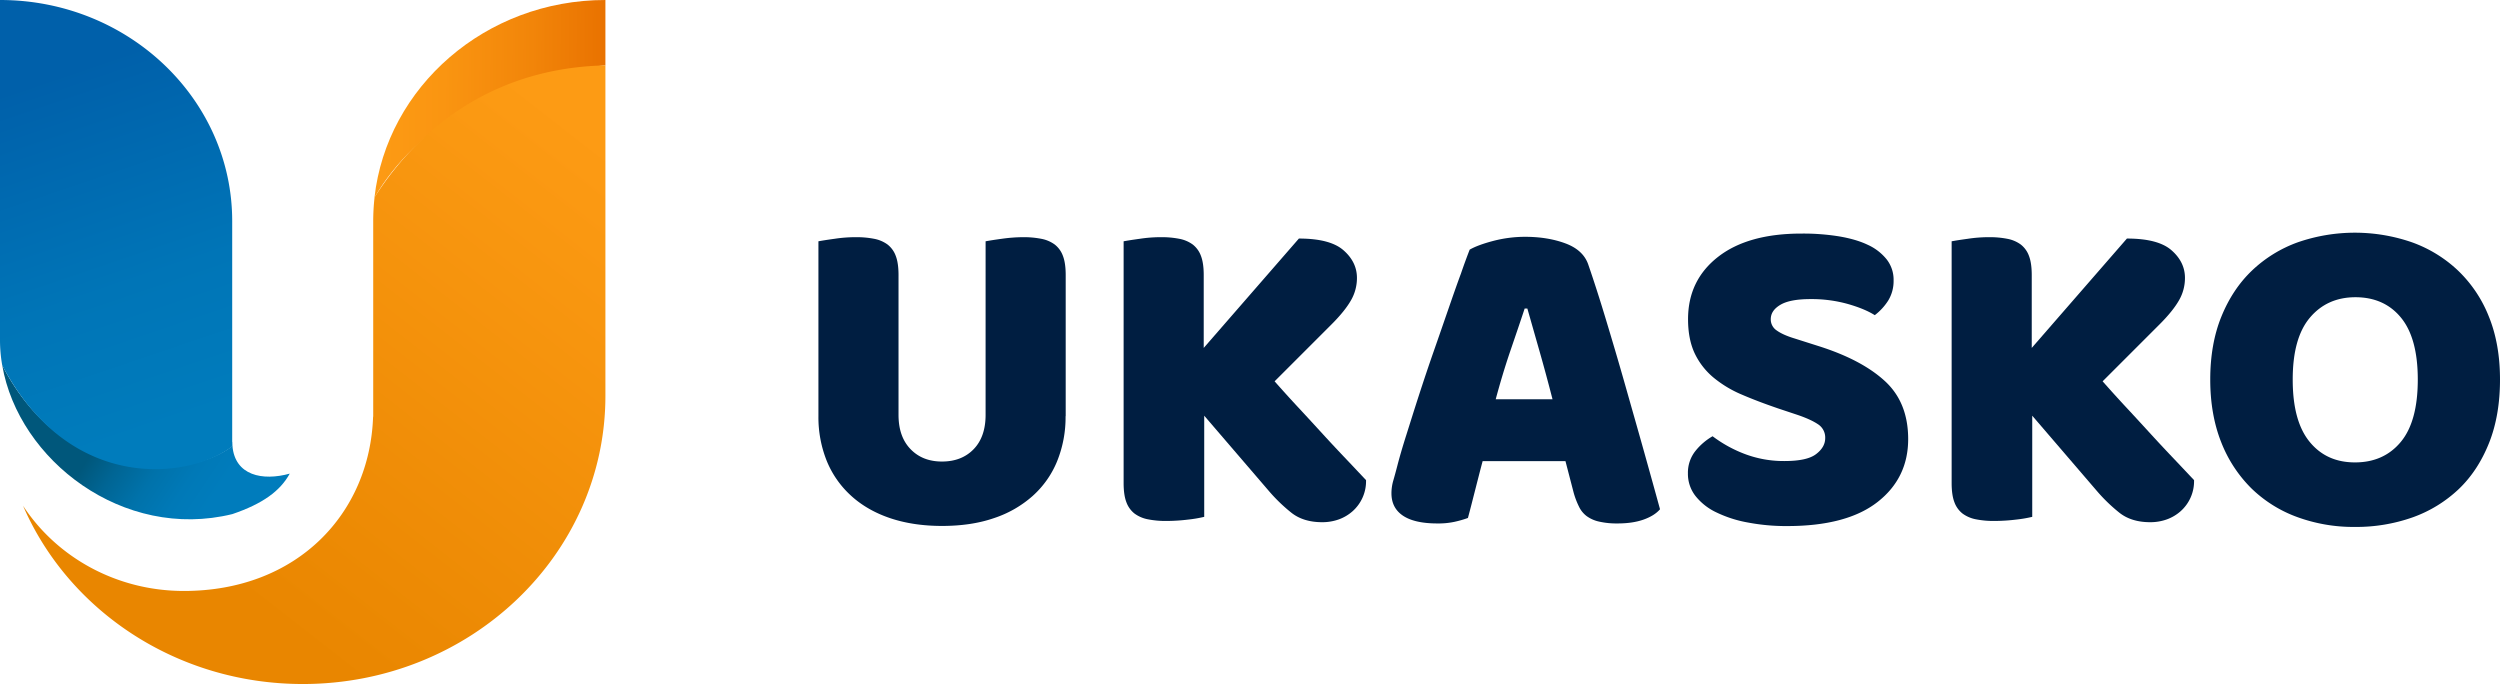 <svg id="Слой_1" data-name="Слой 1" xmlns="http://www.w3.org/2000/svg" xmlns:xlink="http://www.w3.org/1999/xlink" viewBox="0 0 2006.9 549.1"><defs><style>.cls-1{fill:url(#Безымянный_градиент);}.cls-2{fill:url(#Безымянный_градиент_2);}.cls-3{fill:url(#Безымянный_градиент_3);}.cls-4{fill:url(#Безымянный_градиент_4);}.cls-5{fill:#001e41;}</style><linearGradient id="Безымянный_градиент" x1="364.95" y1="516.52" x2="550.36" y2="515.5" gradientTransform="matrix(1, 0, 0, -1, 0, 634.61)" gradientUnits="userSpaceOnUse"><stop offset="0" stop-color="#fd9b14"/><stop offset="0.3" stop-color="#fa9511"/><stop offset="0.68" stop-color="#f28509"/><stop offset="1" stop-color="#e97200"/></linearGradient><linearGradient id="Безымянный_градиент_2" x1="543.23" y1="485.62" x2="255.66" y2="116.96" gradientTransform="matrix(1, 0, 0, -1, 0, 634.61)" gradientUnits="userSpaceOnUse"><stop offset="0" stop-color="#fd9b14"/><stop offset="1" stop-color="#e98600"/></linearGradient><linearGradient id="Безымянный_градиент_3" x1="151.38" y1="251.92" x2="235.91" y2="195.7" gradientTransform="matrix(1, 0, 0, -1, 0, 634.61)" gradientUnits="userSpaceOnUse"><stop offset="0" stop-color="#00577b"/><stop offset="0.23" stop-color="#006594"/><stop offset="0.5" stop-color="#0072aa"/><stop offset="0.76" stop-color="#0079b7"/><stop offset="1" stop-color="#007cbc"/></linearGradient><linearGradient id="Безымянный_градиент_4" x1="104.22" y1="533.67" x2="199.9" y2="252.25" gradientTransform="matrix(1, 0, 0, -1, 0, 634.61)" gradientUnits="userSpaceOnUse"><stop offset="0" stop-color="#0060aa"/><stop offset="0" stop-color="#0060aa"/><stop offset="0.6" stop-color="#0075b7"/><stop offset="1" stop-color="#007cbc"/></linearGradient></defs><title>logo-ukasko</title><g id="icon"><path class="cls-1" d="M550.4,39.3V91.8c-82,6.4-152.5,49.4-185.4,106.1C375,109,454.2,39.3,550.4,39.3Z" transform="translate(-64.4 -39.3)"/><path class="cls-2" d="M550.4,91.8V357.1c0,127.7-108.7,231.3-242.9,231.3-101.4,0-188.3-59.1-224.6-143.1,26.8,41,74.6,68.4,129.1,68.4,91,0,149.3-62.2,151.9-139.9h.1v-157a173.69,173.69,0,0,1,1.1-19.2C404.3,136.3,466.5,93.6,550.4,91.8Z" transform="translate(-64.4 -39.3)"/><path class="cls-3" d="M297,419.5c-7.7,14-21.7,24.2-46.1,32.5C163.3,473.5,79.3,408.7,66.2,332.6c52.1,100.8,153,90.1,184.8,64.7C253,421,275.1,425.6,297,419.5Z" transform="translate(-64.4 -39.3)"/><path class="cls-4" d="M250.9,394c0,1.2.1,2.4.1,3.5-31.9,25.4-129.6,40.3-184.8-64.9h0a115.2,115.2,0,0,1-1.8-20.3V39.3c103,0,186.4,79.5,186.4,177.5V394Z" transform="translate(-64.4 -39.3)"/><path class="cls-5" d="M919.8,373.4a94.13,94.13,0,0,1-6.8,36.2,75.82,75.82,0,0,1-19.7,27.9,88.43,88.43,0,0,1-31.2,17.8c-12.2,4.2-26.1,6.2-41.5,6.2s-29.3-2.1-41.5-6.2-22.7-10.1-31.2-17.8a77,77,0,0,1-19.7-27.9,94.13,94.13,0,0,1-6.8-36.2V233c2.7-.5,7-1.2,12.9-2a111.58,111.58,0,0,1,16.9-1.3,73.77,73.77,0,0,1,14.9,1.3,26.59,26.59,0,0,1,10.8,4.6,20.45,20.45,0,0,1,6.6,9.2c1.5,3.9,2.2,9.1,2.2,15.4V372.3c0,11.8,3.2,20.9,9.7,27.6s14.9,9.9,25.2,9.9c10.5,0,19-3.3,25.4-9.9s9.6-15.8,9.6-27.6V233c2.7-.5,7-1.2,12.9-2a126.19,126.19,0,0,1,16.9-1.3,73.77,73.77,0,0,1,14.9,1.3,26.59,26.59,0,0,1,10.8,4.6,20.45,20.45,0,0,1,6.6,9.2c1.5,3.9,2.2,9.1,2.2,15.4V373.4Z" transform="translate(-64.4 -39.3)"/><path class="cls-5" d="M1031.1,373v81.2a102.75,102.75,0,0,1-12.9,2.2,146.15,146.15,0,0,1-17.3,1.1,73.1,73.1,0,0,1-14.9-1.3,26.59,26.59,0,0,1-10.8-4.6,20.45,20.45,0,0,1-6.6-9.2c-1.5-3.9-2.2-9.1-2.2-15.4V233c2.7-.5,7-1.2,12.9-2a111.58,111.58,0,0,1,16.9-1.3,73.77,73.77,0,0,1,14.9,1.3,26.59,26.59,0,0,1,10.8,4.6,20.45,20.45,0,0,1,6.6,9.2c1.5,3.9,2.2,9.1,2.2,15.4v58.4l76.4-87.8c16.7,0,28.6,3.1,35.8,9.4s10.8,13.7,10.8,22.2a35.69,35.69,0,0,1-4.8,18c-3.2,5.6-8.3,12-15.4,19.1l-45.9,45.9c6.1,6.9,12.5,14,19.3,21.3s13.4,14.5,19.8,21.5,12.7,13.7,18.7,20,11.2,11.9,15.6,16.5a32.25,32.25,0,0,1-10.8,25,34.18,34.18,0,0,1-11.2,6.6,38.91,38.91,0,0,1-13.2,2.2q-15,0-24.6-7.5a133.32,133.32,0,0,1-18.4-17.8Z" transform="translate(-64.4 -39.3)"/><path class="cls-5" d="M1244.2,239.7c4.2-2.4,10.5-4.8,18.9-7a101.41,101.41,0,0,1,25.5-3.3c12.3,0,23.1,1.8,32.5,5.3s15.5,9.1,18.2,16.7c4.4,12.7,9.2,27.6,14.3,44.5s10.3,34.4,15.4,52.4,10.2,35.8,15.1,53.3,9.2,33,12.9,46.5c-2.9,3.4-7.3,6.2-13.2,8.3s-12.9,3.1-20.9,3.1A63.37,63.37,0,0,1,1348,458a26.58,26.58,0,0,1-9.9-4.4,20.54,20.54,0,0,1-6.2-7.7,63.25,63.25,0,0,1-4.2-11l-6.6-25.4h-66.5c-2,7.4-3.9,15-5.9,22.8s-3.9,15.4-5.9,22.8a85.11,85.11,0,0,1-10.8,3.1,61,61,0,0,1-13.8,1.3c-12.5,0-21.7-2.2-27.8-6.4s-9-10.2-9-17.8a36.68,36.68,0,0,1,1.5-10.3c1-3.4,2.1-7.5,3.3-12.1q2.55-9.9,7.2-24.6c3.1-9.8,6.4-20.4,10.1-31.8s7.6-23.1,11.8-35.1,8.1-23.3,11.8-34,7-20.2,10.1-28.5C1240.1,250.4,1242.5,244.1,1244.2,239.7Zm44.1,47.4c-3.4,10.3-7.3,21.7-11.6,34.3s-8.1,25.4-11.6,38.4h45.6c-3.4-13.2-6.9-26.2-10.5-38.8s-6.8-23.9-9.7-34h-2.2Z" transform="translate(-64.4 -39.3)"/><path class="cls-5" d="M1491.9,367.2c-10.8-3.7-20.6-7.4-29.4-11.2a91,91,0,0,1-22.8-13.8,57.28,57.28,0,0,1-14.9-19.3c-3.5-7.5-5.3-16.6-5.3-27.4q0-31.2,24.1-50t67.4-18.7a181.16,181.16,0,0,1,29.4,2.2c9,1.5,16.8,3.7,23.3,6.8a41.21,41.21,0,0,1,15.3,11.8,26.41,26.41,0,0,1,5.5,16.7,30,30,0,0,1-4.4,16.4,45.54,45.54,0,0,1-10.7,11.6c-5.4-3.4-12.6-6.4-21.7-9a108,108,0,0,0-29.8-3.9c-11,0-19.1,1.5-24.3,4.6s-7.7,6.9-7.7,11.6a10.61,10.61,0,0,0,4.8,9c3.2,2.3,8,4.5,14.3,6.4l19.5,6.2q34.5,10.95,53.1,28.1t18.6,46.5c0,20.8-8.2,37.7-24.6,50.5s-40.5,19.3-72.4,19.3a163,163,0,0,1-31.4-2.8,97.17,97.17,0,0,1-25.4-8.1,46.82,46.82,0,0,1-16.9-13.2,28.76,28.76,0,0,1-6.1-18.2,27.87,27.87,0,0,1,6.2-18.2,48.66,48.66,0,0,1,13.6-11.6,103.58,103.58,0,0,0,25.2,14,88.18,88.18,0,0,0,32.5,5.9c12,0,20.4-1.8,25.3-5.5s7.4-8,7.4-12.9a12.66,12.66,0,0,0-5.9-11.2q-5.85-3.9-16.5-7.5Z" transform="translate(-64.4 -39.3)"/><path class="cls-5" d="M1695.8,373v81.2a102.75,102.75,0,0,1-12.9,2.2,146.15,146.15,0,0,1-17.3,1.1,73.1,73.1,0,0,1-14.9-1.3,26.59,26.59,0,0,1-10.8-4.6,20.45,20.45,0,0,1-6.6-9.2c-1.5-3.9-2.2-9.1-2.2-15.4V233c2.7-.5,7-1.2,12.9-2a111.58,111.58,0,0,1,16.9-1.3,73.77,73.77,0,0,1,14.9,1.3,26.59,26.59,0,0,1,10.8,4.6,20.45,20.45,0,0,1,6.6,9.2c1.5,3.9,2.2,9.1,2.2,15.4v58.4l76.4-87.8c16.7,0,28.6,3.1,35.8,9.4s10.8,13.7,10.8,22.2a35.69,35.69,0,0,1-4.8,18c-3.2,5.6-8.3,12-15.4,19.1l-45.9,45.9c6.1,6.9,12.5,14,19.3,21.3s13.4,14.5,19.8,21.5,12.7,13.7,18.7,20,11.2,11.9,15.6,16.5a32.25,32.25,0,0,1-10.8,25,34.18,34.18,0,0,1-11.2,6.6,38.91,38.91,0,0,1-13.2,2.2q-15,0-24.6-7.5a133.32,133.32,0,0,1-18.4-17.8Z" transform="translate(-64.4 -39.3)"/><path class="cls-5" d="M1838.7,344q0-28.65,9-50.7t24.6-36.9a104.75,104.75,0,0,1,36.7-22.6,140.06,140.06,0,0,1,91.6,0,105.59,105.59,0,0,1,36.9,22.6,103.89,103.89,0,0,1,24.8,36.9q9,22.05,9,50.7c0,19.1-2.9,36.1-8.8,50.9s-14,27.2-24.4,37.1a105.25,105.25,0,0,1-36.9,22.6,135.89,135.89,0,0,1-46.3,7.7,131.25,131.25,0,0,1-46.3-7.9,103.42,103.42,0,0,1-36.8-23,106.83,106.83,0,0,1-24.3-37.1C1841.7,379.7,1838.7,362.9,1838.7,344Zm66.2,0c0,22.3,4.5,38.9,13.6,50s21.2,16.5,36.4,16.5c15.4,0,27.7-5.5,36.8-16.5s13.6-27.7,13.6-50q0-33.15-13.4-49.6t-36.6-16.5c-15.2,0-27.4,5.5-36.6,16.4S1904.9,321.7,1904.9,344Z" transform="translate(-64.4 -39.3)"/></g></svg>